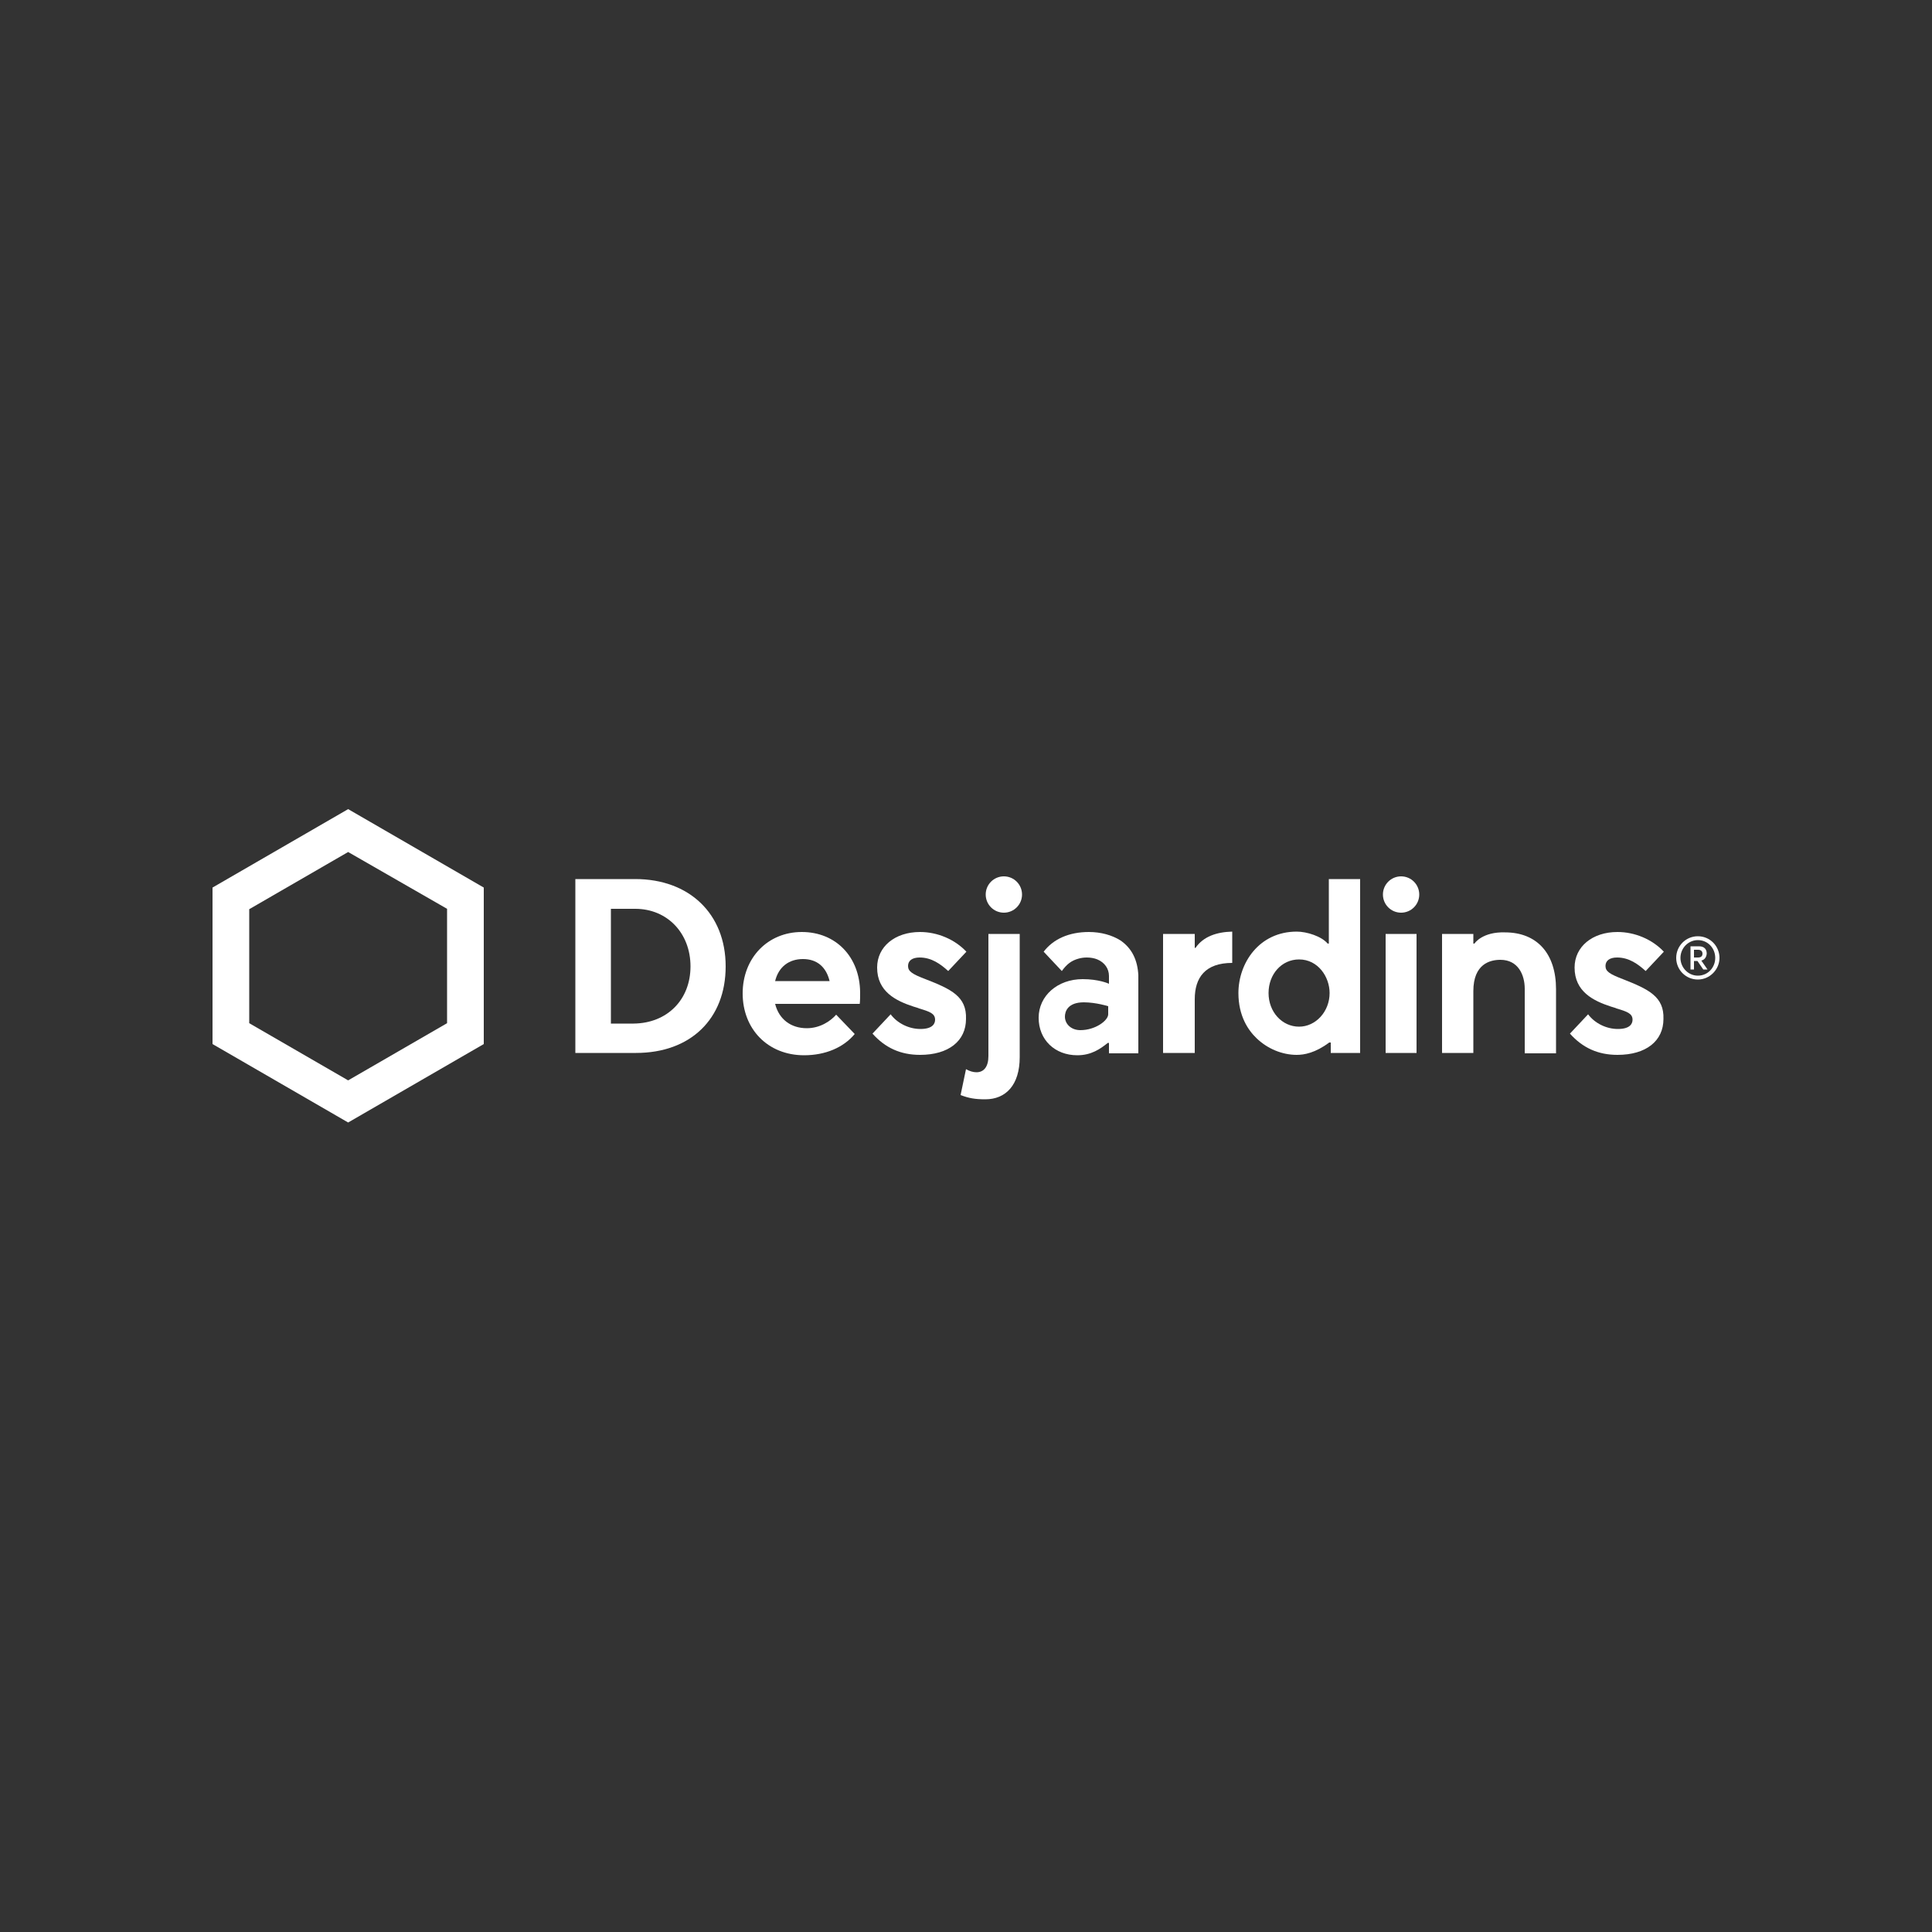 <?xml version="1.0" encoding="utf-8"?>
<!-- Generator: Adobe Illustrator 24.2.1, SVG Export Plug-In . SVG Version: 6.00 Build 0)  -->
<svg version="1.1" id="Calque_2" xmlns="http://www.w3.org/2000/svg" xmlns:xlink="http://www.w3.org/1999/xlink" x="0px" y="0px"
	 viewBox="0 0 500 500" style="enable-background:new 0 0 500 500;" xml:space="preserve">
<rect x="0" y="0" width="500" height="500" fill="#333333" stroke="none"/>
<style type="text/css">
	.st0{fill:#FFFFFF;}
</style>
<g id="Calque_1-2">
	<g>
		<path class="st0" d="M164.4,227.5h-15.5v45h15.7c14.1,0,23.2-8.8,23.2-22.4S178.4,227.5,164.4,227.5z M164,264.9h-5.9v-29.7h6.3
			c8.3,0,14.3,6.3,14.3,14.9C178.7,258.7,172.7,264.8,164,264.9L164,264.9z"/>
		<path class="st0" d="M55,229.7v40.5l35.1,20.3l35.1-20.3v-40.5l-35.1-20.3L55,229.7z M115.7,235.2v29.6l-25.6,14.8l-25.6-14.8
			v-29.5l25.6-14.8C90.1,220.5,115.7,235.2,115.7,235.2z"/>
		<path class="st0" d="M367.3,231.5c0,2.6-2.1,4.7-4.7,4.7c-2.6,0-4.7-2.1-4.7-4.7s2.1-4.7,4.7-4.7
			C365.2,226.8,367.3,228.9,367.3,231.5z M366.6,241.7h-8v30.8h8V241.7z"/>
		<path class="st0" d="M239.5,253.4c-3.4-1.3-4.5-2-4.5-3.4s1.1-2.2,3-2.2c3.1,0,5.4,1.7,7.4,3.5l4.7-5c-3-3.2-7.5-5.1-12-5.1
			c-6.5,0-11.1,3.8-11.1,9.2c0,6.2,4.8,8.6,9.4,10.1c0.6,0.2,1.1,0.3,1.5,0.5c2.7,0.8,4.1,1.3,4.1,2.9c0,0.9-0.5,2.4-3.8,2.4
			c-3,0-6-1.5-7.7-3.8l-4.7,5c3.3,3.7,7.3,5.5,12.3,5.5c7.4,0,11.9-3.6,11.9-9.3C250.2,257.9,246.2,256,239.5,253.4L239.5,253.4z"/>
		<path class="st0" d="M420,253.4c-3.4-1.3-4.5-2-4.5-3.4s1.1-2.2,3-2.2c3.1,0,5.4,1.7,7.4,3.5l4.7-5c-3-3.2-7.5-5.1-12-5.1
			c-6.5,0-11.1,3.8-11.1,9.2c0,6.2,4.8,8.6,9.4,10.1c0.6,0.2,1.1,0.3,1.5,0.5c2.7,0.8,4.1,1.3,4.1,2.9c0,0.9-0.5,2.4-3.8,2.4
			c-3,0-6-1.5-7.7-3.8l-4.7,5c3.3,3.7,7.3,5.5,12.3,5.5c7.4,0,11.9-3.6,11.9-9.3C430.7,257.9,426.6,256,420,253.4L420,253.4z"/>
		<path class="st0" d="M264.5,231.5c0,2.6-2.1,4.7-4.7,4.7c-2.6,0-4.7-2.1-4.7-4.7s2.1-4.7,4.7-4.7
			C262.4,226.8,264.5,228.9,264.5,231.5z M255,284.5c5.3,0,8.9-3.7,8.9-10.9v-31.9h-8.1v31.6c0,2.8-1.2,4.2-3.1,4.2
			c-0.9,0-1.8-0.3-2.7-0.8l-1.4,6.7C250.7,284.2,252.3,284.5,255,284.5L255,284.5L255,284.5z"/>
		<path class="st0" d="M290,243.4c-2.2-1.4-5.1-2.2-8.2-2.2c-5.1,0-9.2,1.8-11.7,5.1c0.6,0.6,4,4.3,4.7,5c1.3-1.8,2.5-2.7,4.3-3.2
			c0.7-0.2,1.4-0.3,2.2-0.3c1,0,2,0.2,2.7,0.5c1.9,0.8,3,2.4,3,4.3v2c-0.2-0.1-2.7-1.2-6.8-1.2c-6.5,0-11.4,4.3-11.4,10
			c0,5.7,4.2,9.7,10,9.7c3.6,0,5.9-1.6,7.9-3.2h0.3v2.7h7.6v-20.2C294.4,248.4,292.9,245.4,290,243.4L290,243.4z M286.8,262.5
			c0,1.6-3.3,4.1-7.2,4.1c-2.4,0-4-1.6-4-3.5c0-1.3,0.7-3.7,4.9-3.7c3.1,0,6.3,1,6.3,1L286.8,262.5L286.8,262.5z"/>
		<path class="st0" d="M309.4,245.3h-0.2v-3.6H301v30.8h8.2v-13.9c0-5.6,2.7-9.4,9.7-9.4v-8.1C314.8,241.2,311.4,242.4,309.4,245.3
			L309.4,245.3z"/>
		<path class="st0" d="M344,269.8h0.4v2.7h7.6v-45h-8.1v16.7h-0.3c-1.6-1.9-5.4-3.1-8-3.1c-9.8,0-15.1,8.2-15.1,15.9
			c0,5.9,2.5,9.6,4.7,11.7c2.8,2.7,6.6,4.3,10.4,4.3C337.5,273,340.4,272.5,344,269.8L344,269.8z M336.2,265.7
			c-4.4,0-7.9-3.8-7.9-8.7s3.4-8.7,7.9-8.7c4.9,0,7.9,4.5,7.9,8.7C344.1,261.8,340.5,265.7,336.2,265.7z"/>
		<path class="st0" d="M381.6,244.2h-0.3v-2.5h-8.1v30.8h8.1v-16c0-7.1,4.4-8.1,7-8.1c4.6,0,6.3,3.9,6.3,7.5v16.7h8.1v-16.6
			c0-9.2-4.9-14.7-13.2-14.7C383.7,241.1,381.6,244.1,381.6,244.2z"/>
		<path class="st0" d="M222.6,256.8c-0.1-9.2-6.3-15.6-15.1-15.6s-15.3,6.7-15.3,15.9c0,9.2,6.5,16,15.9,16c5.5,0,10.2-2,13.1-5.5
			c-0.6-0.6-4.2-4.4-4.8-5c-1.5,1.7-4.2,3.5-7.6,3.5c-4.1,0-7.2-2.3-8.2-6.3h21.9C222.6,259.1,222.6,257.8,222.6,256.8L222.6,256.8z
			 M200.6,253.9c0.9-3.7,3.6-5.7,7.2-5.7s6,2,6.9,5.7C214.7,253.9,200.6,253.9,200.6,253.9z"/>
	</g>
	<path class="st0" d="M445,247.9c0,3-2.5,5.6-5.6,5.6c-3.1,0-5.6-2.5-5.6-5.6s2.5-5.6,5.6-5.6C442.6,242.3,445,244.9,445,247.9
		L445,247.9z M443.9,247.9c0-2.5-1.9-4.6-4.5-4.6c-2.5,0-4.5,2.1-4.5,4.6s2,4.6,4.5,4.6C442,252.5,443.9,250.4,443.9,247.9z
		 M440.3,248.6l1.6,2.3h-1.1l-1.5-2.2h-0.9v2.2h-0.9v-6h2.2c1.4,0,2,0.8,2,1.9C441.6,247.8,441.1,248.4,440.3,248.6z M438.4,247.8h1
		c0.9,0,1.2-0.4,1.2-1c0-0.6-0.4-1-1.1-1h-1.1L438.4,247.8L438.4,247.8z"/>
</g>
</svg>
